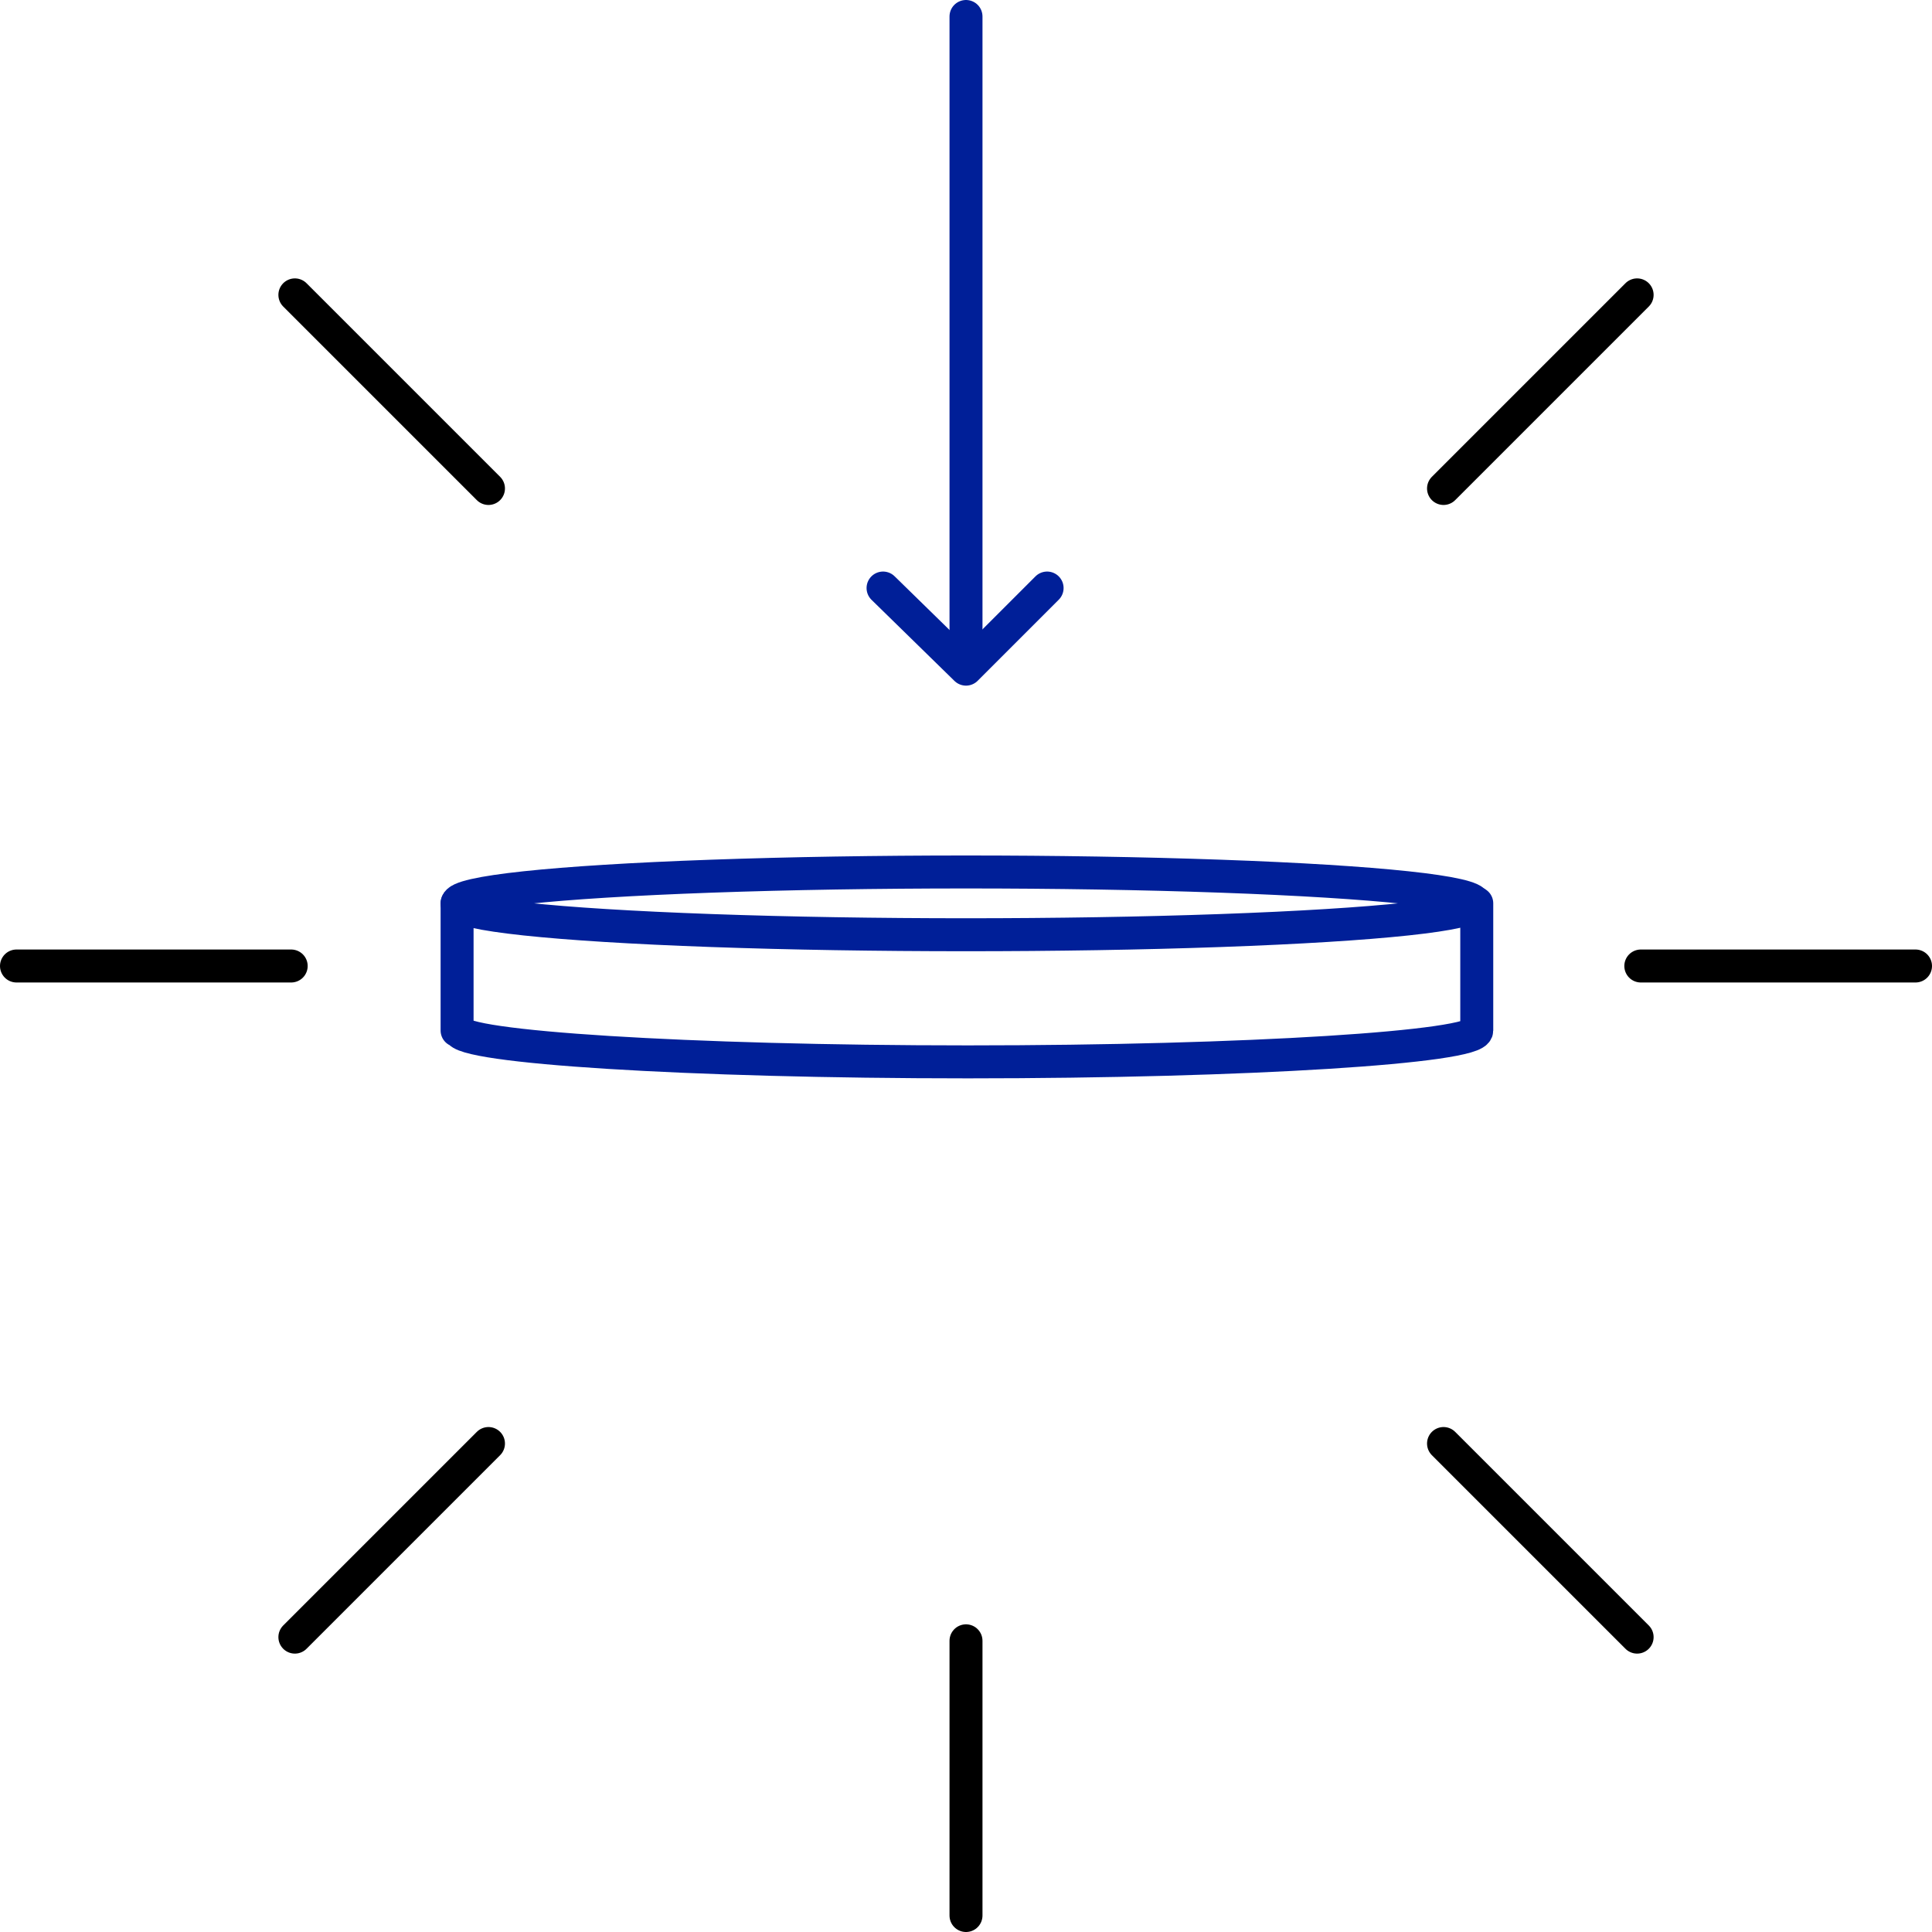 <?xml version="1.0" encoding="UTF-8"?> <svg xmlns="http://www.w3.org/2000/svg" id="Layer_1" data-name="Layer 1" viewBox="0 0 146.5 146.5"><defs><style>.cls-1,.cls-2{fill:none;stroke-linecap:round;stroke-linejoin:round;stroke-width:2.5px;}.cls-1{stroke:#001f98;}.cls-2{stroke:#000;}</style></defs><ellipse class="cls-1" cx="73.25" cy="68.5" rx="38.59" ry="2.38"></ellipse><path class="cls-1" d="M33.51,67.25v9.64h.14c0,1.26,17.34,2.38,38.59,2.38s38.59-1.12,38.59-2.38h0V67.25" transform="translate(1.15 1.25)"></path><line class="cls-1" x1="73.25" y1="49.9" x2="73.25" y2="1.25"></line><line class="cls-2" x1="109.46" y1="37.04" x2="124.14" y2="22.36"></line><line class="cls-2" x1="124.42" y1="73.25" x2="145.25" y2="73.25"></line><line class="cls-2" x1="109.46" y1="109.46" x2="124.14" y2="124.14"></line><line class="cls-2" x1="73.25" y1="124.42" x2="73.25" y2="145.25"></line><line class="cls-2" x1="37.04" y1="109.46" x2="22.36" y2="124.14"></line><line class="cls-2" x1="22.08" y1="73.25" x2="1.25" y2="73.25"></line><line class="cls-2" x1="37.04" y1="37.04" x2="22.36" y2="22.36"></line><polyline class="cls-1" points="79.4 44.59 73.25 50.74 66.96 44.59"></polyline></svg> 